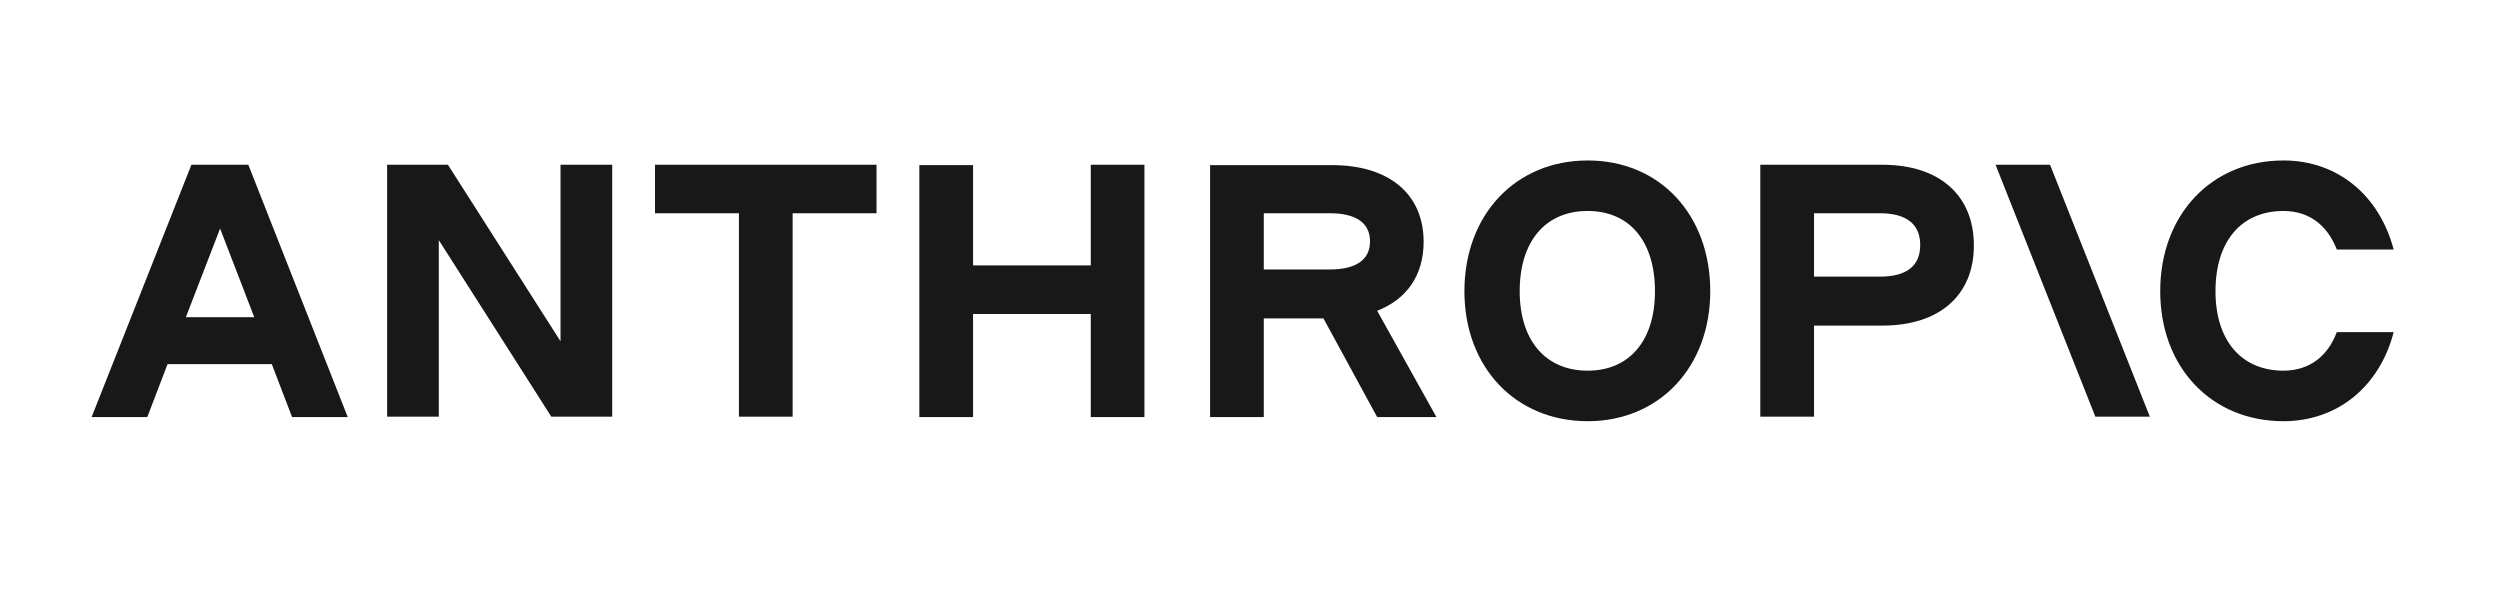 <svg xmlns="http://www.w3.org/2000/svg" xmlns:xlink="http://www.w3.org/1999/xlink" width="167" zoomAndPan="magnify" viewBox="0 0 125.25 30" height="40" preserveAspectRatio="xMidYMid meet" version="1.0"><defs><clipPath id="f71fab1b69"><path d="M 19 8.039 L 31 8.039 L 31 21 L 19 21 Z M 19 8.039 " clip-rule="nonzero"/></clipPath><clipPath id="a68cd8f073"><path d="M 32 8.039 L 44 8.039 L 44 21 L 32 21 Z M 32 8.039 " clip-rule="nonzero"/></clipPath><clipPath id="67ec9ef941"><path d="M 46 8.039 L 58 8.039 L 58 21 L 46 21 Z M 46 8.039 " clip-rule="nonzero"/></clipPath><clipPath id="94ee7ea596"><path d="M 60 8.039 L 72 8.039 L 72 21 L 60 21 Z M 60 8.039 " clip-rule="nonzero"/></clipPath><clipPath id="e08f000331"><path d="M 73 8.039 L 86 8.039 L 86 21.102 L 73 21.102 Z M 73 8.039 " clip-rule="nonzero"/></clipPath><clipPath id="9ef7db616f"><path d="M 88 8.039 L 99 8.039 L 99 21 L 88 21 Z M 88 8.039 " clip-rule="nonzero"/></clipPath><clipPath id="79c1d2402e"><path d="M 108 8.039 L 119.965 8.039 L 119.965 21.102 L 108 21.102 Z M 108 8.039 " clip-rule="nonzero"/></clipPath><clipPath id="94a6925c88"><path d="M 99 8.039 L 108 8.039 L 108 21 L 99 21 Z M 99 8.039 " clip-rule="nonzero"/></clipPath><clipPath id="20f897e769"><path d="M 4.559 8.039 L 18 8.039 L 18 21 L 4.559 21 Z M 4.559 8.039 " clip-rule="nonzero"/></clipPath></defs><g clip-path="url(#f71fab1b69)"><path fill="#181818" d="M 28.082 17.098 L 22.441 8.254 L 19.395 8.254 L 19.395 20.875 L 21.984 20.875 L 21.984 12.031 L 27.621 20.875 L 30.672 20.875 L 30.672 8.254 L 28.082 8.254 Z M 28.082 17.098 " fill-opacity="1" fill-rule="nonzero"/></g><g clip-path="url(#a68cd8f073)"><path fill="#181818" d="M 32.816 10.684 L 37.02 10.684 L 37.02 20.875 L 39.711 20.875 L 39.711 10.684 L 43.914 10.684 L 43.914 8.254 L 32.816 8.254 Z M 32.816 10.684 " fill-opacity="1" fill-rule="nonzero"/></g><g clip-path="url(#67ec9ef941)"><path fill="#181818" d="M 54.648 13.297 L 48.75 13.297 L 48.75 8.273 L 46.059 8.273 L 46.059 20.895 L 48.75 20.895 L 48.75 15.73 L 54.648 15.73 L 54.648 20.895 L 57.336 20.895 L 57.336 8.254 L 54.648 8.254 Z M 54.648 13.297 " fill-opacity="1" fill-rule="nonzero"/></g><g clip-path="url(#94ee7ea596)"><path fill="#181818" d="M 63.316 10.684 L 66.625 10.684 C 67.938 10.684 68.637 11.168 68.637 12.094 C 68.637 13.016 67.938 13.5 66.625 13.5 L 63.316 13.5 Z M 71.324 12.113 C 71.324 9.723 69.594 8.273 66.742 8.273 L 60.625 8.273 L 60.625 20.895 L 63.316 20.895 L 63.316 15.953 L 66.305 15.953 L 68.996 20.895 L 71.965 20.895 L 68.996 15.57 C 70.488 14.988 71.324 13.781 71.324 12.113 Z M 71.324 12.113 " fill-opacity="1" fill-rule="nonzero"/></g><g clip-path="url(#e08f000331)"><path fill="#181818" d="M 79.543 18.57 C 77.434 18.57 76.137 17.062 76.137 14.59 C 76.137 12.078 77.434 10.57 79.543 10.57 C 81.637 10.57 82.914 12.078 82.914 14.59 C 82.914 17.062 81.637 18.57 79.543 18.57 Z M 79.543 8.039 C 75.938 8.039 73.367 10.75 73.367 14.59 C 73.367 18.391 75.918 21.102 79.543 21.102 C 83.133 21.102 85.684 18.391 85.684 14.59 C 85.684 10.75 83.152 8.039 79.543 8.039 Z M 79.543 8.039 " fill-opacity="1" fill-rule="nonzero"/></g><g clip-path="url(#9ef7db616f)"><path fill="#181818" d="M 94.191 13.859 L 90.883 13.859 L 90.883 10.684 L 94.191 10.684 C 95.504 10.684 96.203 11.227 96.203 12.273 C 96.203 13.32 95.523 13.859 94.191 13.859 Z M 94.309 8.254 L 88.191 8.254 L 88.191 20.875 L 90.883 20.875 L 90.883 16.312 L 94.309 16.312 C 97.16 16.312 98.891 14.805 98.891 12.293 C 98.891 9.781 97.16 8.254 94.309 8.254 Z M 94.309 8.254 " fill-opacity="1" fill-rule="nonzero"/></g><g clip-path="url(#79c1d2402e)"><path fill="#181818" d="M 117.074 16.641 C 116.613 17.867 115.68 18.57 114.402 18.57 C 112.293 18.57 110.996 17.062 110.996 14.59 C 110.996 12.078 112.293 10.57 114.402 10.57 C 115.68 10.57 116.594 11.273 117.074 12.5 L 119.922 12.5 C 119.207 9.785 117.113 8.039 114.402 8.039 C 110.797 8.039 108.227 10.75 108.227 14.59 C 108.227 18.391 110.777 21.102 114.402 21.102 C 117.133 21.102 119.227 19.336 119.922 16.641 Z M 117.074 16.641 " fill-opacity="1" fill-rule="nonzero"/></g><g clip-path="url(#94a6925c88)"><path fill="#181818" d="M 99.977 8.254 L 104.977 20.875 L 107.707 20.875 L 102.707 8.254 Z M 99.977 8.254 " fill-opacity="1" fill-rule="nonzero"/></g><g clip-path="url(#20f897e769)"><path fill="#181818" d="M 9.312 15.891 L 11.027 11.449 L 12.738 15.891 Z M 9.59 8.254 L 4.59 20.895 L 7.379 20.895 L 8.395 18.242 L 13.617 18.242 L 14.633 20.895 L 17.422 20.895 L 12.441 8.254 Z M 9.59 8.254 " fill-opacity="1" fill-rule="nonzero"/></g></svg>